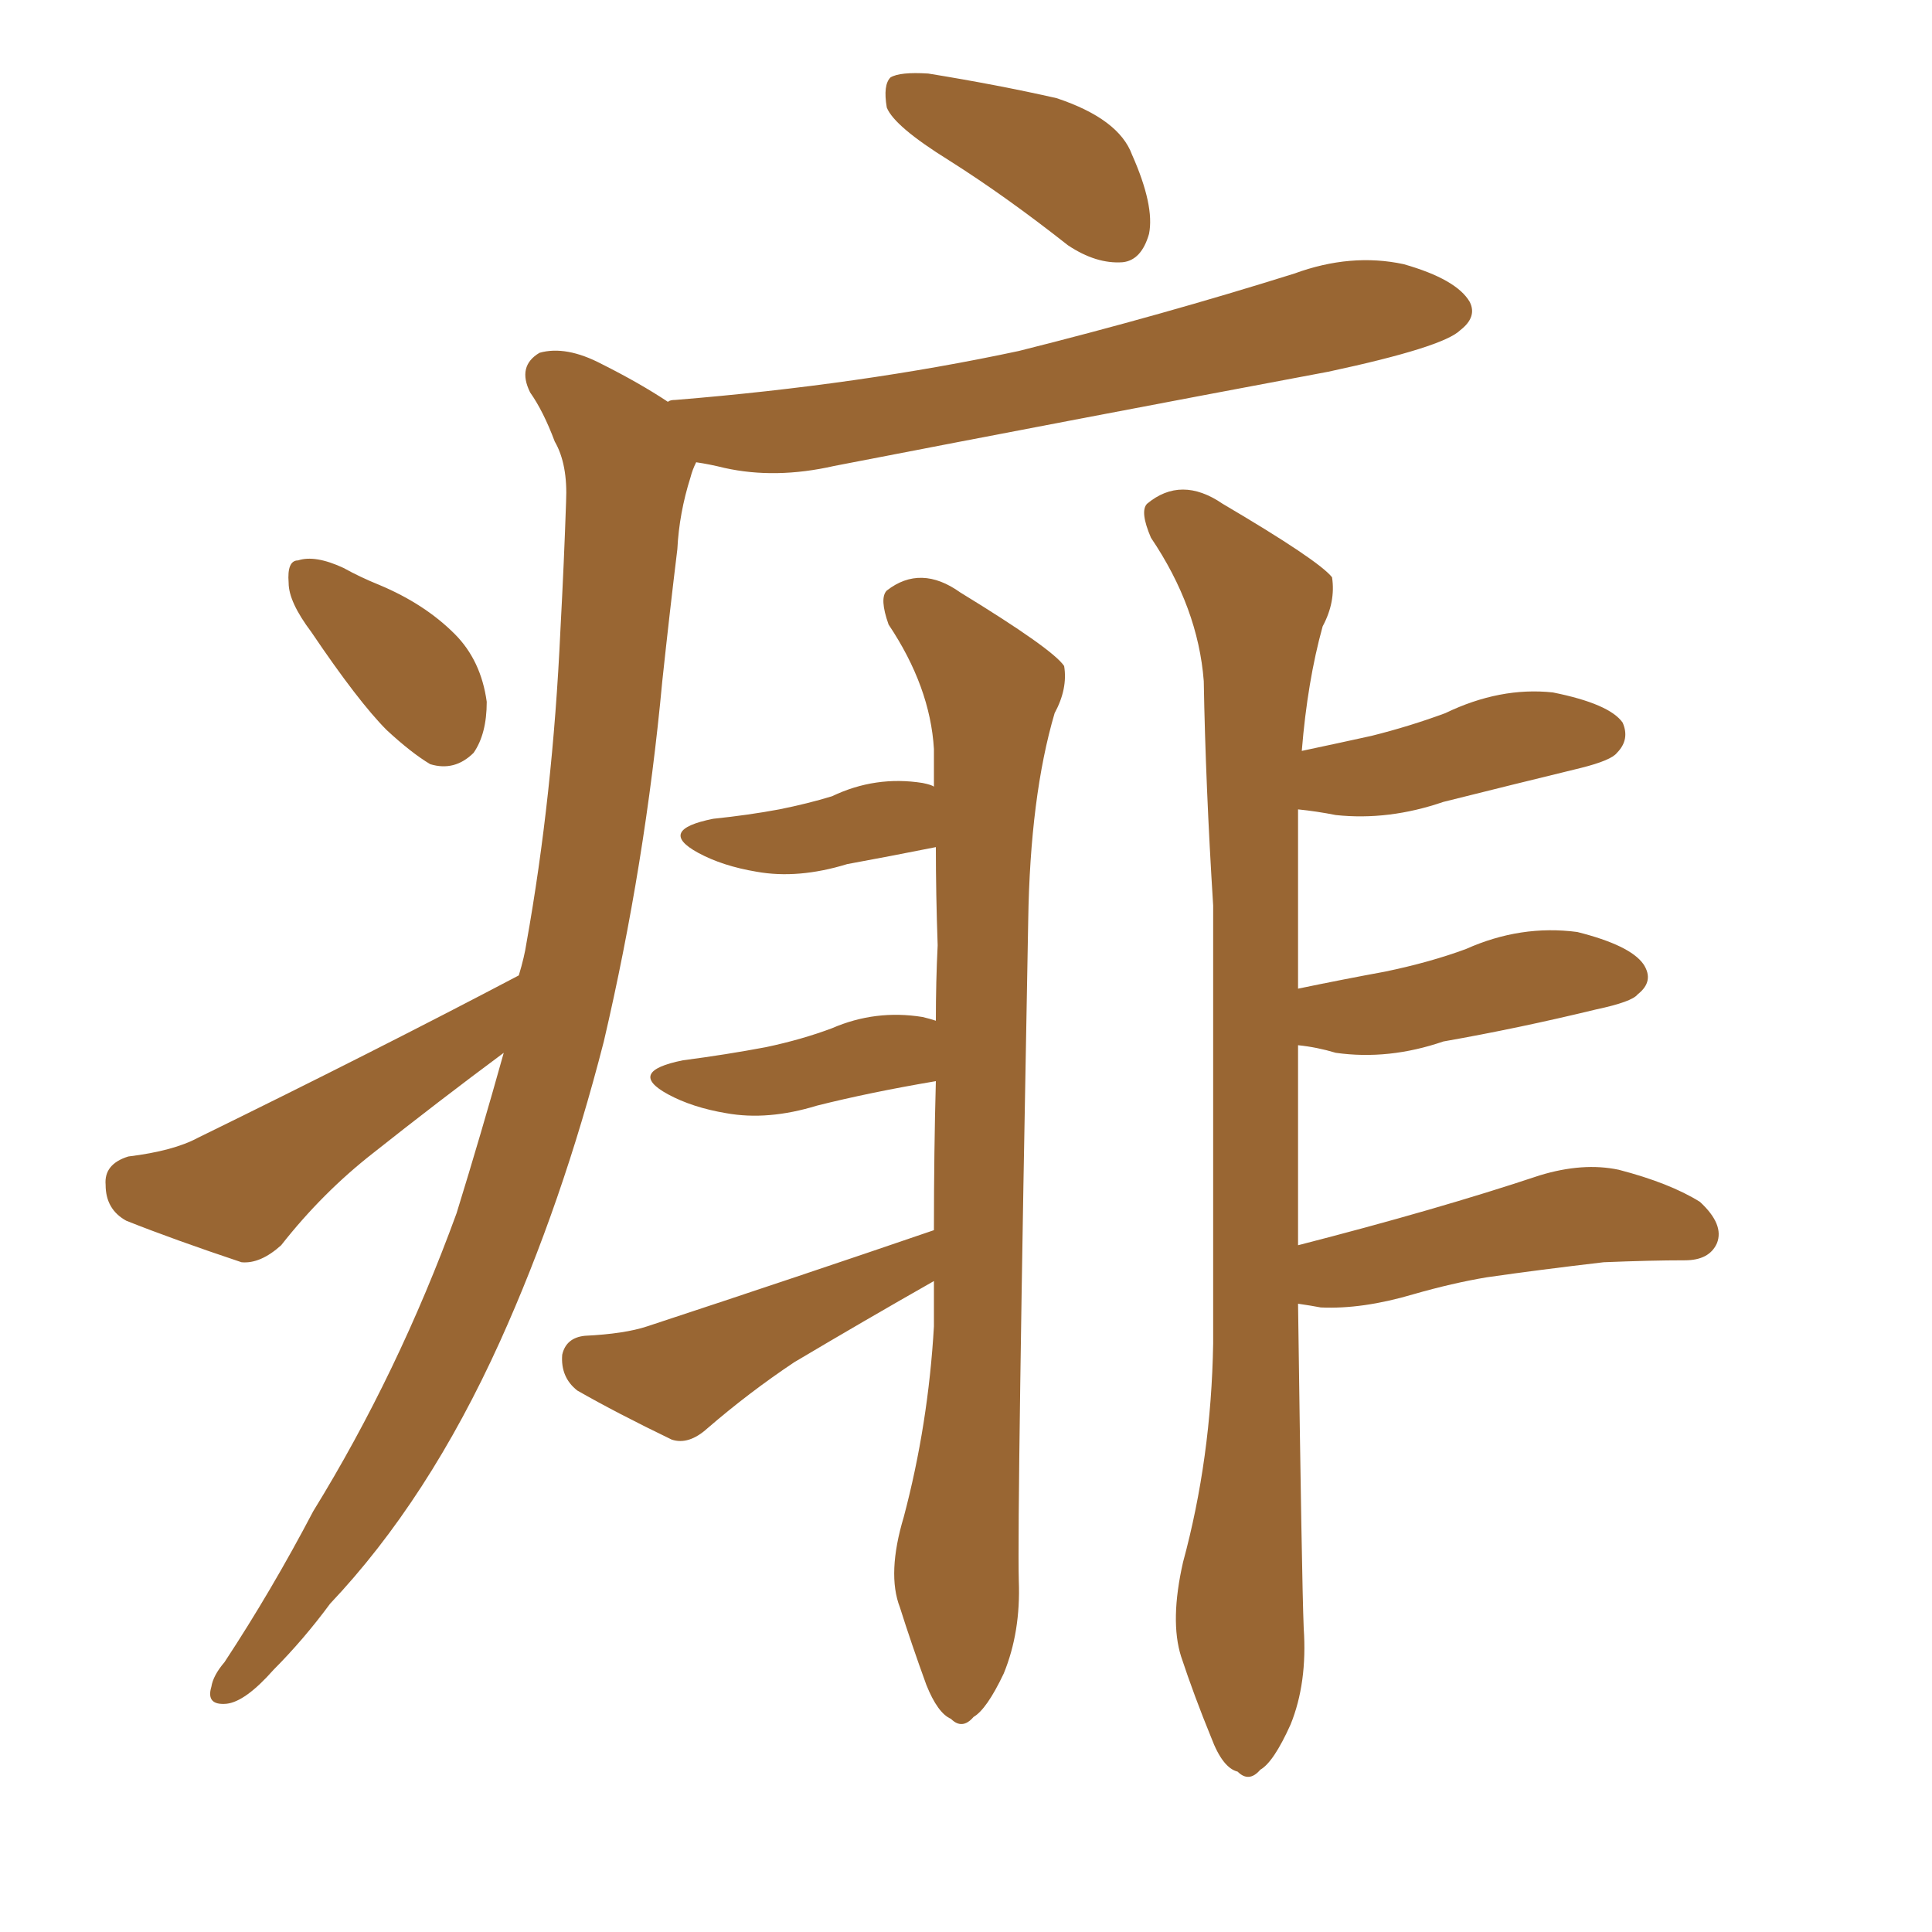 <svg xmlns="http://www.w3.org/2000/svg" xmlns:xlink="http://www.w3.org/1999/xlink" width="150" height="150"><path fill="#996633" padding="10" d="M73.68 12.45L73.68 12.45Q69.43 9.81 68.85 8.35L68.85 8.35Q68.55 6.59 69.14 6.01L69.14 6.01Q69.87 5.57 72.07 5.71L72.07 5.71Q77.49 6.59 82.03 7.62L82.03 7.62Q86.87 9.23 87.89 12.01L87.89 12.01Q89.65 15.97 89.21 18.16L89.21 18.16Q88.62 20.21 87.16 20.36L87.16 20.36Q85.11 20.51 82.91 19.04L82.91 19.04Q78.08 15.23 73.68 12.45ZM24.17 49.07L24.17 49.07Q22.41 46.73 22.41 45.26L22.41 45.26Q22.27 43.51 23.14 43.51L23.14 43.51Q24.46 43.07 26.66 44.09L26.66 44.09Q27.98 44.82 29.44 45.41L29.44 45.41Q32.96 46.88 35.30 49.22L35.30 49.22Q37.35 51.27 37.79 54.49L37.79 54.49Q37.79 56.98 36.77 58.45L36.77 58.45Q35.30 59.91 33.40 59.33L33.40 59.33Q31.93 58.45 30.03 56.69L30.03 56.69Q27.83 54.49 24.17 49.07ZM40.28 75.73L40.28 75.73Q40.72 74.27 40.87 73.24L40.87 73.24Q42.92 61.82 43.51 48.93L43.51 48.93Q43.80 43.51 43.95 38.96L43.95 38.96Q44.09 36.04 43.07 34.28L43.07 34.28Q42.19 31.93 41.16 30.47L41.16 30.47Q40.14 28.42 41.89 27.39L41.89 27.39Q43.95 26.81 46.73 28.27L46.73 28.27Q49.66 29.74 51.86 31.20L51.86 31.20Q52.00 31.05 52.44 31.05L52.44 31.05Q66.80 29.88 79.10 27.25L79.10 27.25Q90.23 24.46 100.49 21.24L100.49 21.24Q104.88 19.63 108.98 20.51L108.98 20.51Q113.09 21.68 114.11 23.44L114.11 23.44Q114.70 24.61 113.38 25.63L113.38 25.63Q112.06 26.95 103.13 28.86L103.13 28.86Q83.64 32.52 64.75 36.18L64.75 36.18Q60.21 37.21 56.25 36.33L56.25 36.33Q55.08 36.04 54.05 35.89L54.05 35.89Q53.76 36.47 53.61 37.06L53.61 37.06Q52.73 39.84 52.59 42.63L52.59 42.63Q52.00 47.46 51.42 52.88L51.42 52.88Q50.10 67.09 46.88 80.86L46.88 80.86Q43.65 93.46 38.82 104.15L38.82 104.15Q33.25 116.46 25.63 124.51L25.63 124.51Q23.58 127.29 21.24 129.64L21.24 129.64Q19.04 132.13 17.58 132.28L17.58 132.28Q15.97 132.42 16.41 130.96L16.41 130.96Q16.55 130.08 17.43 129.05L17.43 129.05Q21.09 123.49 24.32 117.33L24.32 117.33Q30.91 106.64 35.45 94.19L35.45 94.19Q37.35 88.04 39.11 81.74L39.11 81.74Q33.98 85.55 29.00 89.50L29.00 89.50Q25.05 92.58 21.83 96.68L21.83 96.68Q20.21 98.14 18.75 98.00L18.75 98.00Q13.48 96.24 9.81 94.78L9.81 94.78Q8.20 93.90 8.20 91.99L8.20 91.99Q8.06 90.38 9.96 89.79L9.96 89.79Q13.48 89.36 15.38 88.33L15.38 88.33Q29.15 81.59 40.28 75.73ZM72.51 95.51L72.51 95.51Q72.51 89.36 72.66 83.94L72.66 83.94Q67.53 84.81 63.43 85.84L63.43 85.84Q59.62 87.01 56.40 86.43L56.40 86.43Q53.76 85.99 51.86 84.96L51.86 84.96Q48.63 83.20 53.03 82.32L53.03 82.32Q56.40 81.88 59.47 81.30L59.47 81.30Q62.26 80.71 64.60 79.83L64.60 79.83Q67.97 78.37 71.63 78.96L71.63 78.96Q72.22 79.10 72.66 79.25L72.66 79.25Q72.66 76.17 72.80 73.39L72.80 73.39Q72.66 69.43 72.66 65.77L72.66 65.77Q68.99 66.50 65.77 67.09L65.77 67.09Q61.96 68.26 58.74 67.68L58.74 67.68Q56.10 67.24 54.20 66.21L54.20 66.21Q50.98 64.45 55.37 63.57L55.37 63.57Q58.15 63.28 60.50 62.84L60.50 62.84Q62.70 62.40 64.60 61.82L64.60 61.82Q67.97 60.21 71.63 60.79L71.63 60.79Q72.36 60.94 72.51 61.08L72.51 61.08Q72.51 59.47 72.51 58.15L72.51 58.15Q72.22 53.32 68.99 48.49L68.99 48.49Q68.26 46.44 68.85 45.85L68.85 45.85Q71.48 43.80 74.56 46.00L74.56 46.00Q81.74 50.39 82.62 51.71L82.62 51.71Q82.91 53.47 81.88 55.37L81.88 55.37Q79.98 61.82 79.83 71.48L79.83 71.48Q78.96 117.77 79.10 122.75L79.10 122.75Q79.25 126.71 77.93 129.93L77.93 129.93Q76.61 132.71 75.59 133.30L75.59 133.30Q74.71 134.33 73.83 133.45L73.83 133.45Q72.80 133.01 71.92 130.81L71.92 130.81Q70.75 127.59 69.87 124.80L69.87 124.80Q68.85 122.17 70.17 117.77L70.17 117.77Q72.07 110.60 72.51 102.98L72.51 102.98Q72.51 100.93 72.51 99.46L72.51 99.46Q67.09 102.54 61.67 105.76L61.67 105.76Q58.15 108.11 54.93 110.89L54.93 110.89Q53.47 112.21 52.15 111.77L52.15 111.77Q47.90 109.72 44.82 107.96L44.82 107.96Q43.51 106.93 43.65 105.18L43.65 105.18Q43.95 103.86 45.41 103.71L45.41 103.71Q48.49 103.56 50.24 102.98L50.24 102.98Q62.26 99.02 72.51 95.51ZM100.78 101.22L100.78 101.22L100.78 101.22Q101.07 122.75 101.22 126.42L101.22 126.42Q101.51 130.66 100.20 133.89L100.20 133.89Q98.88 136.82 97.85 137.40L97.85 137.40Q96.97 138.43 96.09 137.55L96.09 137.55Q94.92 137.26 94.04 134.91L94.04 134.91Q92.72 131.69 91.70 128.61L91.70 128.61Q90.82 125.83 91.85 121.29L91.85 121.29Q94.04 113.23 94.19 104.30L94.19 104.30Q94.19 86.57 94.19 70.31L94.19 70.31Q93.60 60.94 93.46 52.88L93.46 52.88Q93.02 47.17 89.36 41.75L89.36 41.75Q88.48 39.70 89.06 39.11L89.06 39.11Q91.70 36.91 94.92 39.11L94.92 39.11Q102.39 43.51 103.42 44.82L103.42 44.82Q103.71 46.73 102.69 48.63L102.69 48.63Q101.51 52.88 101.07 58.30L101.07 58.30Q103.86 57.71 106.49 57.13L106.49 57.13Q109.42 56.40 112.21 55.37L112.21 55.37Q116.46 53.32 120.56 53.76L120.56 53.76Q124.95 54.64 125.98 56.10L125.98 56.10Q126.56 57.42 125.54 58.45L125.54 58.45Q125.10 59.03 122.75 59.62L122.75 59.62Q117.33 60.94 112.06 62.26L112.06 62.26Q107.81 63.72 103.71 63.28L103.71 63.28Q102.25 62.99 100.78 62.84L100.78 62.84Q100.78 64.89 100.78 67.24L100.78 67.24Q100.78 72.22 100.78 76.76L100.78 76.76Q104.30 76.03 107.52 75.44L107.52 75.44Q111.04 74.71 113.82 73.68L113.82 73.68Q118.07 71.78 122.46 72.36L122.46 72.36Q126.56 73.39 127.59 74.85L127.59 74.85Q128.47 76.17 127.15 77.20L127.15 77.20Q126.71 77.78 123.93 78.37L123.93 78.37Q117.92 79.83 112.06 80.86L112.06 80.86Q107.81 82.32 103.71 81.74L103.71 81.74Q102.25 81.30 100.78 81.15L100.78 81.15Q100.78 89.65 100.78 96.68L100.78 96.68Q111.62 93.90 119.53 91.26L119.53 91.26Q122.90 90.23 125.68 90.82L125.68 90.82Q129.64 91.85 131.98 93.31L131.98 93.31Q133.89 95.07 133.30 96.53L133.30 96.53Q132.71 97.85 130.81 97.85L130.81 97.85Q128.17 97.85 124.51 98.00L124.51 98.00Q119.53 98.58 115.43 99.17L115.43 99.17Q112.79 99.61 109.72 100.49L109.72 100.49Q105.76 101.66 102.54 101.51L102.54 101.51Q101.81 101.37 100.78 101.22Z"/></svg>